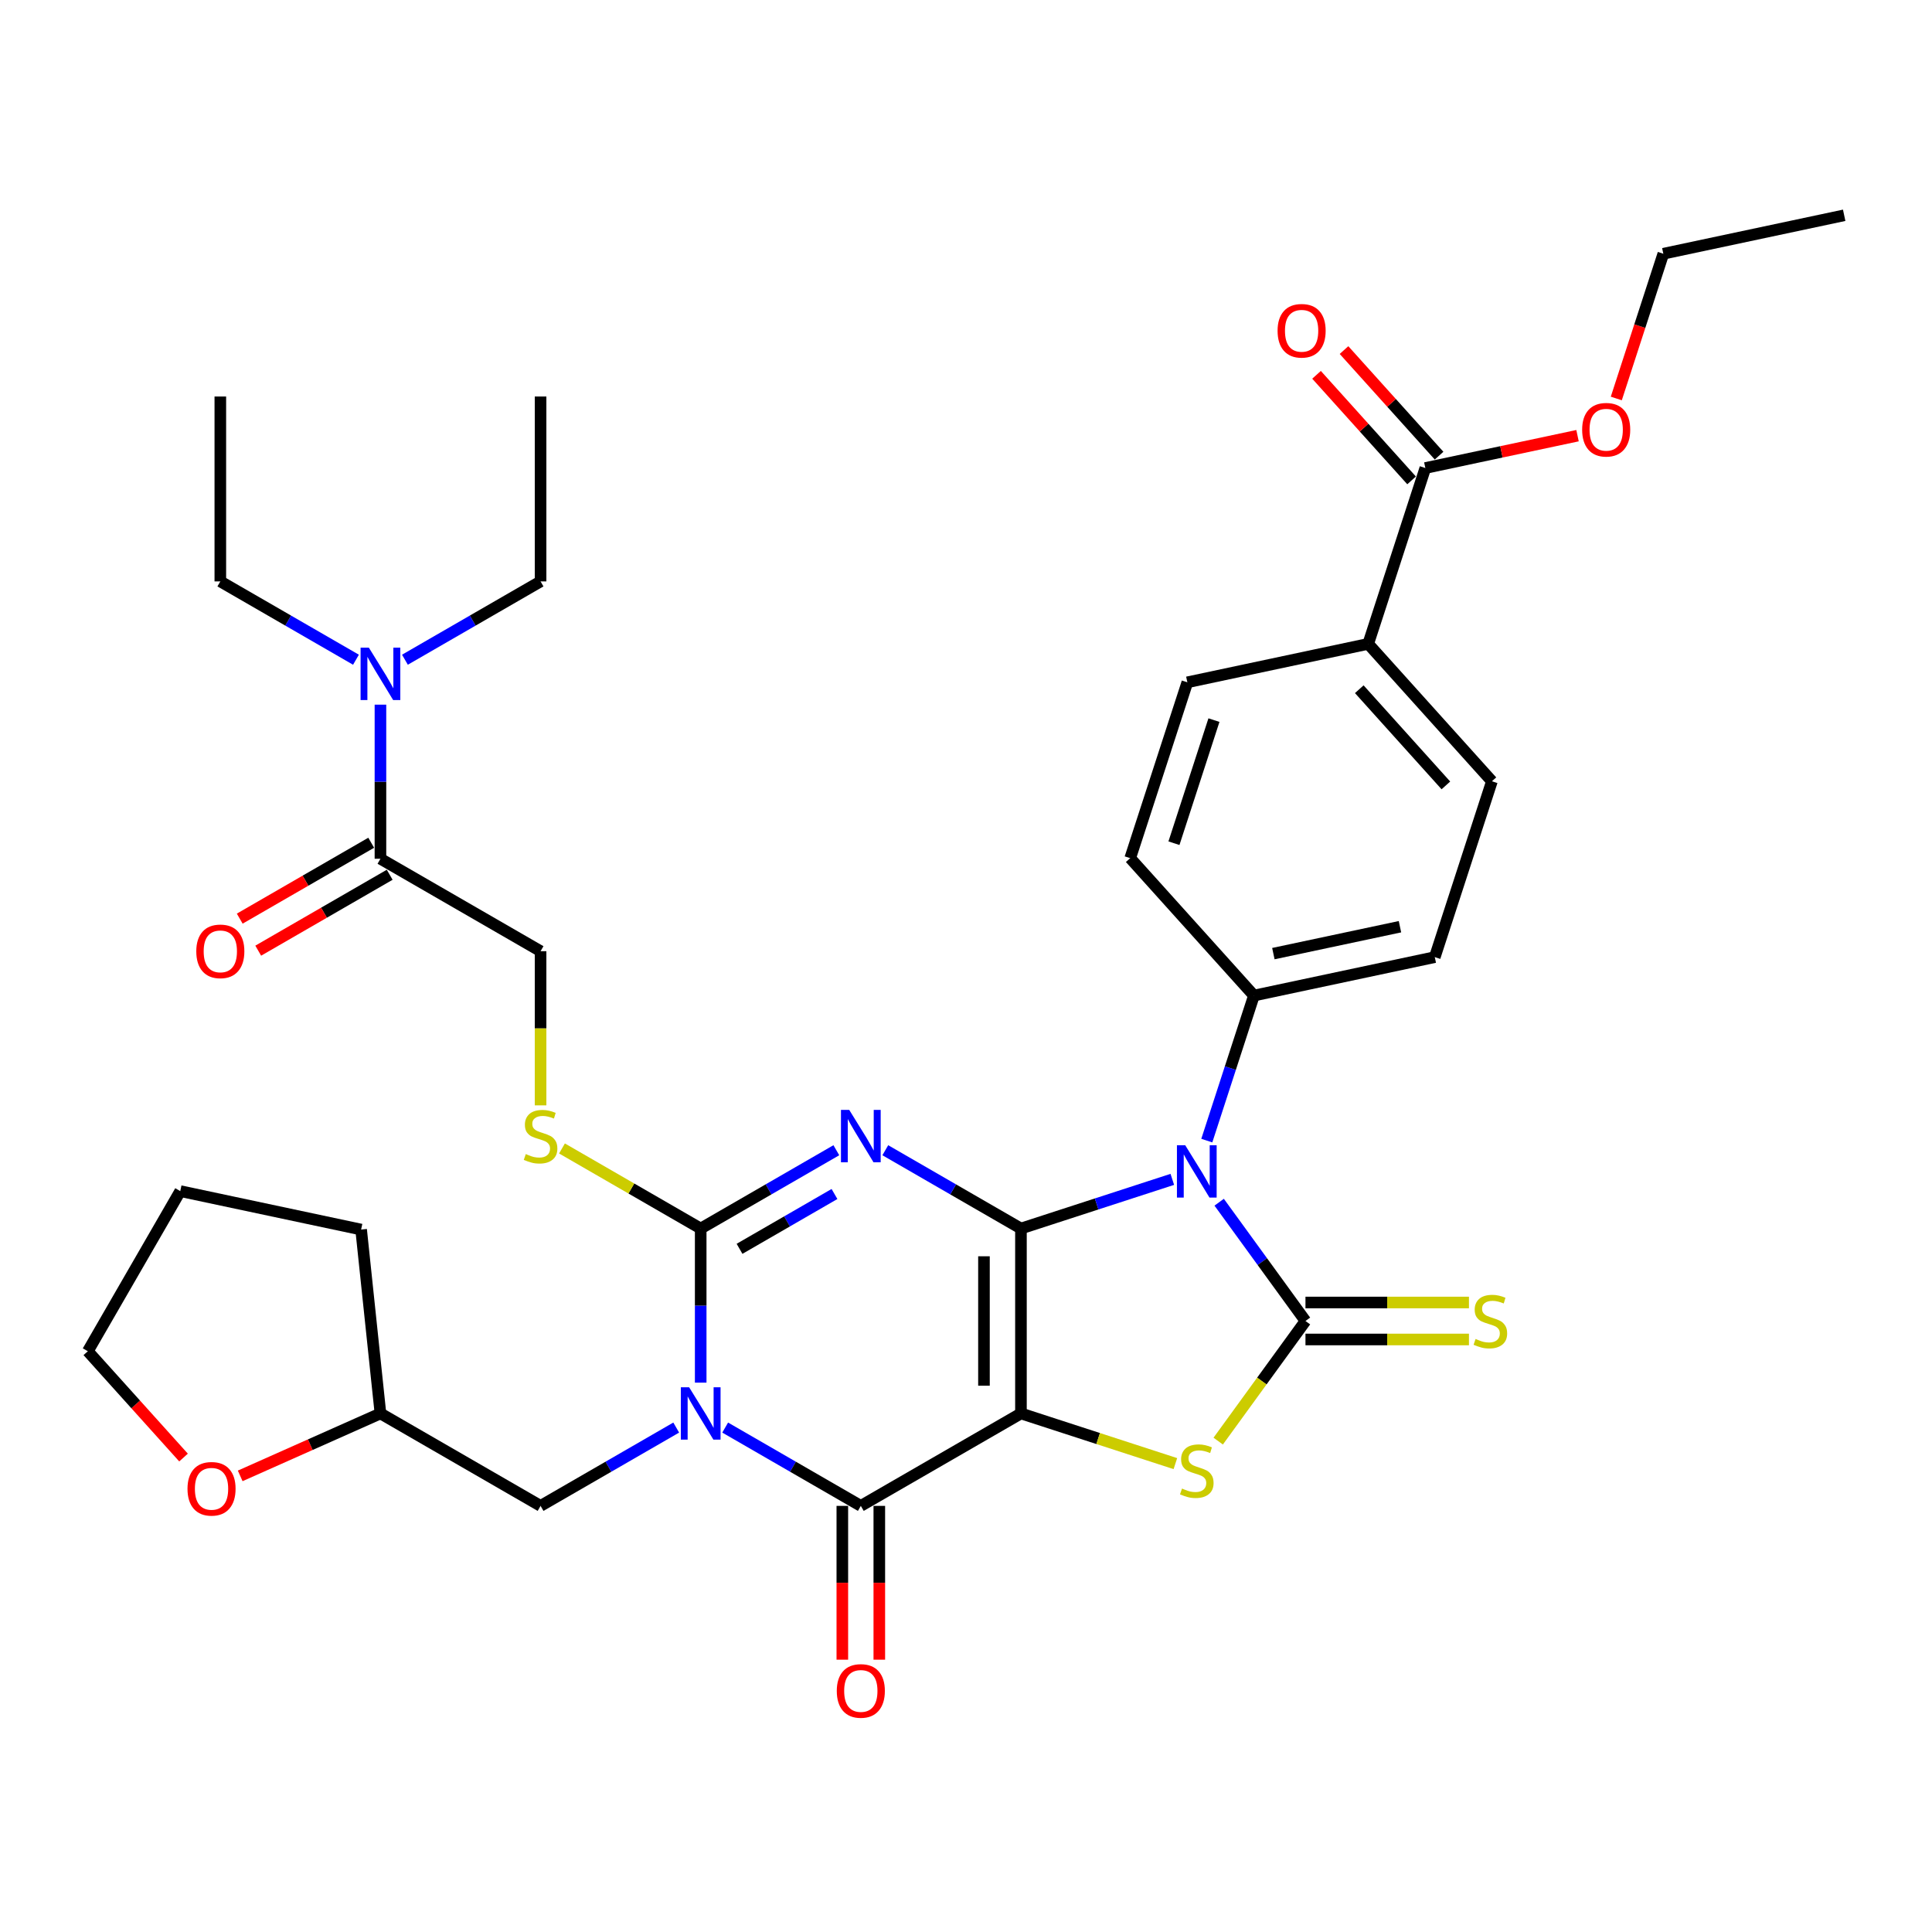 <?xml version='1.0' encoding='iso-8859-1'?>
<svg version='1.1' baseProfile='full'
              xmlns='http://www.w3.org/2000/svg'
                      xmlns:rdkit='http://www.rdkit.org/xml'
                      xmlns:xlink='http://www.w3.org/1999/xlink'
                  xml:space='preserve'
width='1000px' height='1000px' viewBox='0 0 1000 1000'>
<!-- END OF HEADER -->
<rect style='opacity:1.0;fill:#FFFFFF;stroke:none' width='1000' height='1000' x='0' y='0'> </rect>
<path class='bond-0' d='M 528.44,635.892 L 528.44,731.594' style='fill:none;fill-rule:evenodd;stroke:#000000;stroke-width:6px;stroke-linecap:butt;stroke-linejoin:miter;stroke-opacity:1' />
<path class='bond-0' d='M 509.299,650.248 L 509.299,717.239' style='fill:none;fill-rule:evenodd;stroke:#000000;stroke-width:6px;stroke-linecap:butt;stroke-linejoin:miter;stroke-opacity:1' />
<path class='bond-1' d='M 528.44,635.892 L 493.335,615.625' style='fill:none;fill-rule:evenodd;stroke:#000000;stroke-width:6px;stroke-linecap:butt;stroke-linejoin:miter;stroke-opacity:1' />
<path class='bond-1' d='M 493.335,615.625 L 458.231,595.357' style='fill:none;fill-rule:evenodd;stroke:#0000FF;stroke-width:6px;stroke-linecap:butt;stroke-linejoin:miter;stroke-opacity:1' />
<path class='bond-2' d='M 528.44,635.892 L 567.613,623.164' style='fill:none;fill-rule:evenodd;stroke:#000000;stroke-width:6px;stroke-linecap:butt;stroke-linejoin:miter;stroke-opacity:1' />
<path class='bond-2' d='M 567.613,623.164 L 606.787,610.436' style='fill:none;fill-rule:evenodd;stroke:#0000FF;stroke-width:6px;stroke-linecap:butt;stroke-linejoin:miter;stroke-opacity:1' />
<path class='bond-6' d='M 528.44,731.594 L 445.56,779.445' style='fill:none;fill-rule:evenodd;stroke:#000000;stroke-width:6px;stroke-linecap:butt;stroke-linejoin:miter;stroke-opacity:1' />
<path class='bond-7' d='M 528.44,731.594 L 568.407,744.58' style='fill:none;fill-rule:evenodd;stroke:#000000;stroke-width:6px;stroke-linecap:butt;stroke-linejoin:miter;stroke-opacity:1' />
<path class='bond-7' d='M 568.407,744.58 L 608.375,757.567' style='fill:none;fill-rule:evenodd;stroke:#CCCC00;stroke-width:6px;stroke-linecap:butt;stroke-linejoin:miter;stroke-opacity:1' />
<path class='bond-5' d='M 432.889,595.357 L 397.784,615.625' style='fill:none;fill-rule:evenodd;stroke:#0000FF;stroke-width:6px;stroke-linecap:butt;stroke-linejoin:miter;stroke-opacity:1' />
<path class='bond-5' d='M 397.784,615.625 L 362.68,635.892' style='fill:none;fill-rule:evenodd;stroke:#000000;stroke-width:6px;stroke-linecap:butt;stroke-linejoin:miter;stroke-opacity:1' />
<path class='bond-5' d='M 431.928,618.013 L 407.354,632.201' style='fill:none;fill-rule:evenodd;stroke:#0000FF;stroke-width:6px;stroke-linecap:butt;stroke-linejoin:miter;stroke-opacity:1' />
<path class='bond-5' d='M 407.354,632.201 L 382.781,646.388' style='fill:none;fill-rule:evenodd;stroke:#000000;stroke-width:6px;stroke-linecap:butt;stroke-linejoin:miter;stroke-opacity:1' />
<path class='bond-4' d='M 631.041,622.263 L 653.375,653.003' style='fill:none;fill-rule:evenodd;stroke:#0000FF;stroke-width:6px;stroke-linecap:butt;stroke-linejoin:miter;stroke-opacity:1' />
<path class='bond-4' d='M 653.375,653.003 L 675.709,683.743' style='fill:none;fill-rule:evenodd;stroke:#000000;stroke-width:6px;stroke-linecap:butt;stroke-linejoin:miter;stroke-opacity:1' />
<path class='bond-9' d='M 624.638,590.375 L 636.834,552.838' style='fill:none;fill-rule:evenodd;stroke:#0000FF;stroke-width:6px;stroke-linecap:butt;stroke-linejoin:miter;stroke-opacity:1' />
<path class='bond-9' d='M 636.834,552.838 L 649.031,515.301' style='fill:none;fill-rule:evenodd;stroke:#000000;stroke-width:6px;stroke-linecap:butt;stroke-linejoin:miter;stroke-opacity:1' />
<path class='bond-3' d='M 362.68,715.65 L 362.68,675.771' style='fill:none;fill-rule:evenodd;stroke:#0000FF;stroke-width:6px;stroke-linecap:butt;stroke-linejoin:miter;stroke-opacity:1' />
<path class='bond-3' d='M 362.68,675.771 L 362.68,635.892' style='fill:none;fill-rule:evenodd;stroke:#000000;stroke-width:6px;stroke-linecap:butt;stroke-linejoin:miter;stroke-opacity:1' />
<path class='bond-12' d='M 350.009,738.91 L 314.904,759.177' style='fill:none;fill-rule:evenodd;stroke:#0000FF;stroke-width:6px;stroke-linecap:butt;stroke-linejoin:miter;stroke-opacity:1' />
<path class='bond-12' d='M 314.904,759.177 L 279.799,779.445' style='fill:none;fill-rule:evenodd;stroke:#000000;stroke-width:6px;stroke-linecap:butt;stroke-linejoin:miter;stroke-opacity:1' />
<path class='bond-37' d='M 375.35,738.91 L 410.455,759.177' style='fill:none;fill-rule:evenodd;stroke:#0000FF;stroke-width:6px;stroke-linecap:butt;stroke-linejoin:miter;stroke-opacity:1' />
<path class='bond-37' d='M 410.455,759.177 L 445.56,779.445' style='fill:none;fill-rule:evenodd;stroke:#000000;stroke-width:6px;stroke-linecap:butt;stroke-linejoin:miter;stroke-opacity:1' />
<path class='bond-11' d='M 675.709,693.313 L 718.019,693.313' style='fill:none;fill-rule:evenodd;stroke:#000000;stroke-width:6px;stroke-linecap:butt;stroke-linejoin:miter;stroke-opacity:1' />
<path class='bond-11' d='M 718.019,693.313 L 760.329,693.313' style='fill:none;fill-rule:evenodd;stroke:#CCCC00;stroke-width:6px;stroke-linecap:butt;stroke-linejoin:miter;stroke-opacity:1' />
<path class='bond-11' d='M 675.709,674.173 L 718.019,674.173' style='fill:none;fill-rule:evenodd;stroke:#000000;stroke-width:6px;stroke-linecap:butt;stroke-linejoin:miter;stroke-opacity:1' />
<path class='bond-11' d='M 718.019,674.173 L 760.329,674.173' style='fill:none;fill-rule:evenodd;stroke:#CCCC00;stroke-width:6px;stroke-linecap:butt;stroke-linejoin:miter;stroke-opacity:1' />
<path class='bond-36' d='M 675.709,683.743 L 653.125,714.829' style='fill:none;fill-rule:evenodd;stroke:#000000;stroke-width:6px;stroke-linecap:butt;stroke-linejoin:miter;stroke-opacity:1' />
<path class='bond-36' d='M 653.125,714.829 L 630.54,745.914' style='fill:none;fill-rule:evenodd;stroke:#CCCC00;stroke-width:6px;stroke-linecap:butt;stroke-linejoin:miter;stroke-opacity:1' />
<path class='bond-8' d='M 362.68,635.892 L 326.781,615.166' style='fill:none;fill-rule:evenodd;stroke:#000000;stroke-width:6px;stroke-linecap:butt;stroke-linejoin:miter;stroke-opacity:1' />
<path class='bond-8' d='M 326.781,615.166 L 290.882,594.44' style='fill:none;fill-rule:evenodd;stroke:#CCCC00;stroke-width:6px;stroke-linecap:butt;stroke-linejoin:miter;stroke-opacity:1' />
<path class='bond-14' d='M 435.989,779.445 L 435.989,819.247' style='fill:none;fill-rule:evenodd;stroke:#000000;stroke-width:6px;stroke-linecap:butt;stroke-linejoin:miter;stroke-opacity:1' />
<path class='bond-14' d='M 435.989,819.247 L 435.989,859.05' style='fill:none;fill-rule:evenodd;stroke:#FF0000;stroke-width:6px;stroke-linecap:butt;stroke-linejoin:miter;stroke-opacity:1' />
<path class='bond-14' d='M 455.13,779.445 L 455.13,819.247' style='fill:none;fill-rule:evenodd;stroke:#000000;stroke-width:6px;stroke-linecap:butt;stroke-linejoin:miter;stroke-opacity:1' />
<path class='bond-14' d='M 455.13,819.247 L 455.13,859.05' style='fill:none;fill-rule:evenodd;stroke:#FF0000;stroke-width:6px;stroke-linecap:butt;stroke-linejoin:miter;stroke-opacity:1' />
<path class='bond-17' d='M 279.799,572.136 L 279.799,532.238' style='fill:none;fill-rule:evenodd;stroke:#CCCC00;stroke-width:6px;stroke-linecap:butt;stroke-linejoin:miter;stroke-opacity:1' />
<path class='bond-17' d='M 279.799,532.238 L 279.799,492.34' style='fill:none;fill-rule:evenodd;stroke:#000000;stroke-width:6px;stroke-linecap:butt;stroke-linejoin:miter;stroke-opacity:1' />
<path class='bond-20' d='M 649.031,515.301 L 584.994,444.181' style='fill:none;fill-rule:evenodd;stroke:#000000;stroke-width:6px;stroke-linecap:butt;stroke-linejoin:miter;stroke-opacity:1' />
<path class='bond-21' d='M 649.031,515.301 L 742.641,495.404' style='fill:none;fill-rule:evenodd;stroke:#000000;stroke-width:6px;stroke-linecap:butt;stroke-linejoin:miter;stroke-opacity:1' />
<path class='bond-21' d='M 659.093,493.594 L 724.62,479.666' style='fill:none;fill-rule:evenodd;stroke:#000000;stroke-width:6px;stroke-linecap:butt;stroke-linejoin:miter;stroke-opacity:1' />
<path class='bond-10' d='M 196.919,444.489 L 279.799,492.34' style='fill:none;fill-rule:evenodd;stroke:#000000;stroke-width:6px;stroke-linecap:butt;stroke-linejoin:miter;stroke-opacity:1' />
<path class='bond-16' d='M 196.919,444.489 L 196.919,404.61' style='fill:none;fill-rule:evenodd;stroke:#000000;stroke-width:6px;stroke-linecap:butt;stroke-linejoin:miter;stroke-opacity:1' />
<path class='bond-16' d='M 196.919,404.61 L 196.919,364.731' style='fill:none;fill-rule:evenodd;stroke:#0000FF;stroke-width:6px;stroke-linecap:butt;stroke-linejoin:miter;stroke-opacity:1' />
<path class='bond-18' d='M 192.134,436.201 L 158.111,455.844' style='fill:none;fill-rule:evenodd;stroke:#000000;stroke-width:6px;stroke-linecap:butt;stroke-linejoin:miter;stroke-opacity:1' />
<path class='bond-18' d='M 158.111,455.844 L 124.088,475.487' style='fill:none;fill-rule:evenodd;stroke:#FF0000;stroke-width:6px;stroke-linecap:butt;stroke-linejoin:miter;stroke-opacity:1' />
<path class='bond-18' d='M 201.704,452.777 L 167.681,472.42' style='fill:none;fill-rule:evenodd;stroke:#000000;stroke-width:6px;stroke-linecap:butt;stroke-linejoin:miter;stroke-opacity:1' />
<path class='bond-18' d='M 167.681,472.42 L 133.658,492.064' style='fill:none;fill-rule:evenodd;stroke:#FF0000;stroke-width:6px;stroke-linecap:butt;stroke-linejoin:miter;stroke-opacity:1' />
<path class='bond-25' d='M 279.799,779.445 L 196.919,731.594' style='fill:none;fill-rule:evenodd;stroke:#000000;stroke-width:6px;stroke-linecap:butt;stroke-linejoin:miter;stroke-opacity:1' />
<path class='bond-13' d='M 737.751,242.248 L 708.178,333.266' style='fill:none;fill-rule:evenodd;stroke:#000000;stroke-width:6px;stroke-linecap:butt;stroke-linejoin:miter;stroke-opacity:1' />
<path class='bond-19' d='M 744.863,235.844 L 720.262,208.521' style='fill:none;fill-rule:evenodd;stroke:#000000;stroke-width:6px;stroke-linecap:butt;stroke-linejoin:miter;stroke-opacity:1' />
<path class='bond-19' d='M 720.262,208.521 L 695.66,181.199' style='fill:none;fill-rule:evenodd;stroke:#FF0000;stroke-width:6px;stroke-linecap:butt;stroke-linejoin:miter;stroke-opacity:1' />
<path class='bond-19' d='M 730.639,248.652 L 706.038,221.329' style='fill:none;fill-rule:evenodd;stroke:#000000;stroke-width:6px;stroke-linecap:butt;stroke-linejoin:miter;stroke-opacity:1' />
<path class='bond-19' d='M 706.038,221.329 L 681.436,194.006' style='fill:none;fill-rule:evenodd;stroke:#FF0000;stroke-width:6px;stroke-linecap:butt;stroke-linejoin:miter;stroke-opacity:1' />
<path class='bond-26' d='M 737.751,242.248 L 777.14,233.876' style='fill:none;fill-rule:evenodd;stroke:#000000;stroke-width:6px;stroke-linecap:butt;stroke-linejoin:miter;stroke-opacity:1' />
<path class='bond-26' d='M 777.14,233.876 L 816.528,225.504' style='fill:none;fill-rule:evenodd;stroke:#FF0000;stroke-width:6px;stroke-linecap:butt;stroke-linejoin:miter;stroke-opacity:1' />
<path class='bond-15' d='M 708.178,333.266 L 772.215,404.386' style='fill:none;fill-rule:evenodd;stroke:#000000;stroke-width:6px;stroke-linecap:butt;stroke-linejoin:miter;stroke-opacity:1' />
<path class='bond-15' d='M 703.559,356.741 L 748.385,406.525' style='fill:none;fill-rule:evenodd;stroke:#000000;stroke-width:6px;stroke-linecap:butt;stroke-linejoin:miter;stroke-opacity:1' />
<path class='bond-38' d='M 708.178,333.266 L 614.567,353.163' style='fill:none;fill-rule:evenodd;stroke:#000000;stroke-width:6px;stroke-linecap:butt;stroke-linejoin:miter;stroke-opacity:1' />
<path class='bond-27' d='M 184.248,341.472 L 149.144,321.204' style='fill:none;fill-rule:evenodd;stroke:#0000FF;stroke-width:6px;stroke-linecap:butt;stroke-linejoin:miter;stroke-opacity:1' />
<path class='bond-27' d='M 149.144,321.204 L 114.039,300.936' style='fill:none;fill-rule:evenodd;stroke:#000000;stroke-width:6px;stroke-linecap:butt;stroke-linejoin:miter;stroke-opacity:1' />
<path class='bond-28' d='M 209.59,341.472 L 244.695,321.204' style='fill:none;fill-rule:evenodd;stroke:#0000FF;stroke-width:6px;stroke-linecap:butt;stroke-linejoin:miter;stroke-opacity:1' />
<path class='bond-28' d='M 244.695,321.204 L 279.799,300.936' style='fill:none;fill-rule:evenodd;stroke:#000000;stroke-width:6px;stroke-linecap:butt;stroke-linejoin:miter;stroke-opacity:1' />
<path class='bond-24' d='M 584.994,444.181 L 614.567,353.163' style='fill:none;fill-rule:evenodd;stroke:#000000;stroke-width:6px;stroke-linecap:butt;stroke-linejoin:miter;stroke-opacity:1' />
<path class='bond-24' d='M 607.634,436.443 L 628.335,372.731' style='fill:none;fill-rule:evenodd;stroke:#000000;stroke-width:6px;stroke-linecap:butt;stroke-linejoin:miter;stroke-opacity:1' />
<path class='bond-23' d='M 742.641,495.404 L 772.215,404.386' style='fill:none;fill-rule:evenodd;stroke:#000000;stroke-width:6px;stroke-linecap:butt;stroke-linejoin:miter;stroke-opacity:1' />
<path class='bond-22' d='M 124.325,763.915 L 160.622,747.754' style='fill:none;fill-rule:evenodd;stroke:#FF0000;stroke-width:6px;stroke-linecap:butt;stroke-linejoin:miter;stroke-opacity:1' />
<path class='bond-22' d='M 160.622,747.754 L 196.919,731.594' style='fill:none;fill-rule:evenodd;stroke:#000000;stroke-width:6px;stroke-linecap:butt;stroke-linejoin:miter;stroke-opacity:1' />
<path class='bond-29' d='M 94.998,754.422 L 70.226,726.911' style='fill:none;fill-rule:evenodd;stroke:#FF0000;stroke-width:6px;stroke-linecap:butt;stroke-linejoin:miter;stroke-opacity:1' />
<path class='bond-29' d='M 70.226,726.911 L 45.455,699.399' style='fill:none;fill-rule:evenodd;stroke:#000000;stroke-width:6px;stroke-linecap:butt;stroke-linejoin:miter;stroke-opacity:1' />
<path class='bond-31' d='M 196.919,731.594 L 186.916,636.417' style='fill:none;fill-rule:evenodd;stroke:#000000;stroke-width:6px;stroke-linecap:butt;stroke-linejoin:miter;stroke-opacity:1' />
<path class='bond-30' d='M 836.592,206.253 L 848.763,168.793' style='fill:none;fill-rule:evenodd;stroke:#FF0000;stroke-width:6px;stroke-linecap:butt;stroke-linejoin:miter;stroke-opacity:1' />
<path class='bond-30' d='M 848.763,168.793 L 860.935,131.333' style='fill:none;fill-rule:evenodd;stroke:#000000;stroke-width:6px;stroke-linecap:butt;stroke-linejoin:miter;stroke-opacity:1' />
<path class='bond-33' d='M 114.039,300.936 L 114.039,205.235' style='fill:none;fill-rule:evenodd;stroke:#000000;stroke-width:6px;stroke-linecap:butt;stroke-linejoin:miter;stroke-opacity:1' />
<path class='bond-32' d='M 279.799,300.936 L 279.799,205.235' style='fill:none;fill-rule:evenodd;stroke:#000000;stroke-width:6px;stroke-linecap:butt;stroke-linejoin:miter;stroke-opacity:1' />
<path class='bond-39' d='M 45.455,699.399 L 93.305,616.519' style='fill:none;fill-rule:evenodd;stroke:#000000;stroke-width:6px;stroke-linecap:butt;stroke-linejoin:miter;stroke-opacity:1' />
<path class='bond-34' d='M 860.935,131.333 L 954.545,111.435' style='fill:none;fill-rule:evenodd;stroke:#000000;stroke-width:6px;stroke-linecap:butt;stroke-linejoin:miter;stroke-opacity:1' />
<path class='bond-35' d='M 186.916,636.417 L 93.305,616.519' style='fill:none;fill-rule:evenodd;stroke:#000000;stroke-width:6px;stroke-linecap:butt;stroke-linejoin:miter;stroke-opacity:1' />
<path  class='atom-2' d='M 439.569 574.49
L 448.45 588.845
Q 449.33 590.262, 450.747 592.827
Q 452.163 595.391, 452.24 595.544
L 452.24 574.49
L 455.838 574.49
L 455.838 601.593
L 452.125 601.593
L 442.593 585.898
Q 441.483 584.06, 440.296 581.955
Q 439.148 579.849, 438.803 579.199
L 438.803 601.593
L 435.281 601.593
L 435.281 574.49
L 439.569 574.49
' fill='#0000FF'/>
<path  class='atom-3' d='M 613.467 592.768
L 622.348 607.123
Q 623.228 608.539, 624.644 611.104
Q 626.061 613.669, 626.137 613.822
L 626.137 592.768
L 629.736 592.768
L 629.736 619.87
L 626.023 619.87
L 616.491 604.175
Q 615.381 602.338, 614.194 600.232
Q 613.045 598.127, 612.701 597.476
L 612.701 619.87
L 609.179 619.87
L 609.179 592.768
L 613.467 592.768
' fill='#0000FF'/>
<path  class='atom-4' d='M 356.689 718.043
L 365.57 732.398
Q 366.45 733.814, 367.867 736.379
Q 369.283 738.944, 369.36 739.097
L 369.36 718.043
L 372.958 718.043
L 372.958 745.145
L 369.245 745.145
L 359.713 729.45
Q 358.603 727.613, 357.416 725.507
Q 356.268 723.402, 355.923 722.751
L 355.923 745.145
L 352.401 745.145
L 352.401 718.043
L 356.689 718.043
' fill='#0000FF'/>
<path  class='atom-8' d='M 611.801 770.47
Q 612.108 770.585, 613.371 771.12
Q 614.634 771.656, 616.012 772.001
Q 617.429 772.307, 618.807 772.307
Q 621.371 772.307, 622.864 771.082
Q 624.357 769.819, 624.357 767.637
Q 624.357 766.144, 623.592 765.225
Q 622.864 764.306, 621.716 763.809
Q 620.568 763.311, 618.654 762.737
Q 616.242 762.01, 614.787 761.321
Q 613.371 760.632, 612.337 759.177
Q 611.342 757.722, 611.342 755.272
Q 611.342 751.865, 613.639 749.76
Q 615.974 747.654, 620.568 747.654
Q 623.707 747.654, 627.267 749.147
L 626.386 752.095
Q 623.132 750.755, 620.682 750.755
Q 618.041 750.755, 616.586 751.865
Q 615.132 752.937, 615.17 754.813
Q 615.17 756.268, 615.897 757.148
Q 616.663 758.028, 617.735 758.526
Q 618.845 759.024, 620.682 759.598
Q 623.132 760.364, 624.587 761.129
Q 626.042 761.895, 627.075 763.464
Q 628.147 764.996, 628.147 767.637
Q 628.147 771.388, 625.621 773.417
Q 623.132 775.408, 618.96 775.408
Q 616.548 775.408, 614.711 774.872
Q 612.911 774.374, 610.768 773.494
L 611.801 770.47
' fill='#CCCC00'/>
<path  class='atom-9' d='M 272.143 597.344
Q 272.45 597.459, 273.713 597.994
Q 274.976 598.53, 276.354 598.875
Q 277.771 599.181, 279.149 599.181
Q 281.713 599.181, 283.206 597.956
Q 284.699 596.693, 284.699 594.511
Q 284.699 593.018, 283.934 592.099
Q 283.206 591.18, 282.058 590.683
Q 280.91 590.185, 278.996 589.611
Q 276.584 588.884, 275.129 588.195
Q 273.713 587.506, 272.679 586.051
Q 271.684 584.596, 271.684 582.146
Q 271.684 578.739, 273.981 576.634
Q 276.316 574.528, 280.91 574.528
Q 284.049 574.528, 287.609 576.021
L 286.728 578.969
Q 283.474 577.629, 281.024 577.629
Q 278.383 577.629, 276.928 578.739
Q 275.474 579.811, 275.512 581.687
Q 275.512 583.142, 276.239 584.022
Q 277.005 584.902, 278.077 585.4
Q 279.187 585.898, 281.024 586.472
Q 283.474 587.238, 284.929 588.003
Q 286.384 588.769, 287.417 590.338
Q 288.489 591.87, 288.489 594.511
Q 288.489 598.262, 285.963 600.291
Q 283.474 602.282, 279.302 602.282
Q 276.89 602.282, 275.053 601.746
Q 273.253 601.248, 271.11 600.368
L 272.143 597.344
' fill='#CCCC00'/>
<path  class='atom-12' d='M 763.755 693.045
Q 764.061 693.16, 765.325 693.696
Q 766.588 694.232, 767.966 694.577
Q 769.382 694.883, 770.76 694.883
Q 773.325 694.883, 774.818 693.658
Q 776.311 692.395, 776.311 690.213
Q 776.311 688.72, 775.545 687.801
Q 774.818 686.882, 773.67 686.385
Q 772.521 685.887, 770.607 685.313
Q 768.196 684.585, 766.741 683.896
Q 765.325 683.207, 764.291 681.753
Q 763.296 680.298, 763.296 677.848
Q 763.296 674.441, 765.593 672.336
Q 767.928 670.23, 772.521 670.23
Q 775.66 670.23, 779.22 671.723
L 778.34 674.671
Q 775.086 673.331, 772.636 673.331
Q 769.995 673.331, 768.54 674.441
Q 767.085 675.513, 767.124 677.389
Q 767.124 678.843, 767.851 679.724
Q 768.617 680.604, 769.689 681.102
Q 770.799 681.599, 772.636 682.174
Q 775.086 682.939, 776.541 683.705
Q 777.995 684.47, 779.029 686.04
Q 780.101 687.571, 780.101 690.213
Q 780.101 693.964, 777.574 695.993
Q 775.086 697.984, 770.914 697.984
Q 768.502 697.984, 766.664 697.448
Q 764.865 696.95, 762.721 696.07
L 763.755 693.045
' fill='#CCCC00'/>
<path  class='atom-15' d='M 433.118 875.223
Q 433.118 868.715, 436.334 865.079
Q 439.55 861.442, 445.56 861.442
Q 451.57 861.442, 454.785 865.079
Q 458.001 868.715, 458.001 875.223
Q 458.001 881.807, 454.747 885.559
Q 451.493 889.272, 445.56 889.272
Q 439.588 889.272, 436.334 885.559
Q 433.118 881.846, 433.118 875.223
M 445.56 886.21
Q 449.694 886.21, 451.914 883.453
Q 454.173 880.659, 454.173 875.223
Q 454.173 869.902, 451.914 867.222
Q 449.694 864.505, 445.56 864.505
Q 441.425 864.505, 439.167 867.184
Q 436.946 869.864, 436.946 875.223
Q 436.946 880.697, 439.167 883.453
Q 441.425 886.21, 445.56 886.21
' fill='#FF0000'/>
<path  class='atom-17' d='M 190.928 335.236
L 199.81 349.591
Q 200.69 351.008, 202.106 353.572
Q 203.523 356.137, 203.599 356.29
L 203.599 335.236
L 207.198 335.236
L 207.198 362.339
L 203.484 362.339
L 193.953 346.644
Q 192.842 344.806, 191.656 342.701
Q 190.507 340.595, 190.163 339.944
L 190.163 362.339
L 186.641 362.339
L 186.641 335.236
L 190.928 335.236
' fill='#0000FF'/>
<path  class='atom-19' d='M 101.598 492.416
Q 101.598 485.909, 104.814 482.272
Q 108.029 478.635, 114.039 478.635
Q 120.049 478.635, 123.265 482.272
Q 126.48 485.909, 126.48 492.416
Q 126.48 499.001, 123.227 502.752
Q 119.973 506.465, 114.039 506.465
Q 108.067 506.465, 104.814 502.752
Q 101.598 499.039, 101.598 492.416
M 114.039 503.403
Q 118.174 503.403, 120.394 500.647
Q 122.652 497.852, 122.652 492.416
Q 122.652 487.095, 120.394 484.416
Q 118.174 481.698, 114.039 481.698
Q 109.905 481.698, 107.646 484.377
Q 105.426 487.057, 105.426 492.416
Q 105.426 497.89, 107.646 500.647
Q 109.905 503.403, 114.039 503.403
' fill='#FF0000'/>
<path  class='atom-20' d='M 661.273 171.204
Q 661.273 164.697, 664.489 161.06
Q 667.704 157.423, 673.714 157.423
Q 679.724 157.423, 682.94 161.06
Q 686.156 164.697, 686.156 171.204
Q 686.156 177.789, 682.902 181.54
Q 679.648 185.253, 673.714 185.253
Q 667.743 185.253, 664.489 181.54
Q 661.273 177.827, 661.273 171.204
M 673.714 182.191
Q 677.849 182.191, 680.069 179.435
Q 682.327 176.64, 682.327 171.204
Q 682.327 165.883, 680.069 163.204
Q 677.849 160.486, 673.714 160.486
Q 669.58 160.486, 667.321 163.165
Q 665.101 165.845, 665.101 171.204
Q 665.101 176.678, 667.321 179.435
Q 669.58 182.191, 673.714 182.191
' fill='#FF0000'/>
<path  class='atom-23' d='M 97.05 770.596
Q 97.05 764.088, 100.266 760.452
Q 103.481 756.815, 109.491 756.815
Q 115.502 756.815, 118.717 760.452
Q 121.933 764.088, 121.933 770.596
Q 121.933 777.18, 118.679 780.932
Q 115.425 784.645, 109.491 784.645
Q 103.52 784.645, 100.266 780.932
Q 97.05 777.219, 97.05 770.596
M 109.491 781.583
Q 113.626 781.583, 115.846 778.826
Q 118.105 776.032, 118.105 770.596
Q 118.105 765.275, 115.846 762.595
Q 113.626 759.877, 109.491 759.877
Q 105.357 759.877, 103.099 762.557
Q 100.878 765.237, 100.878 770.596
Q 100.878 776.07, 103.099 778.826
Q 105.357 781.583, 109.491 781.583
' fill='#FF0000'/>
<path  class='atom-27' d='M 818.92 222.427
Q 818.92 215.919, 822.136 212.283
Q 825.352 208.646, 831.362 208.646
Q 837.372 208.646, 840.587 212.283
Q 843.803 215.919, 843.803 222.427
Q 843.803 229.011, 840.549 232.763
Q 837.295 236.476, 831.362 236.476
Q 825.39 236.476, 822.136 232.763
Q 818.92 229.05, 818.92 222.427
M 831.362 233.414
Q 835.496 233.414, 837.716 230.657
Q 839.975 227.863, 839.975 222.427
Q 839.975 217.106, 837.716 214.426
Q 835.496 211.708, 831.362 211.708
Q 827.227 211.708, 824.969 214.388
Q 822.748 217.068, 822.748 222.427
Q 822.748 227.901, 824.969 230.657
Q 827.227 233.414, 831.362 233.414
' fill='#FF0000'/>
</svg>
